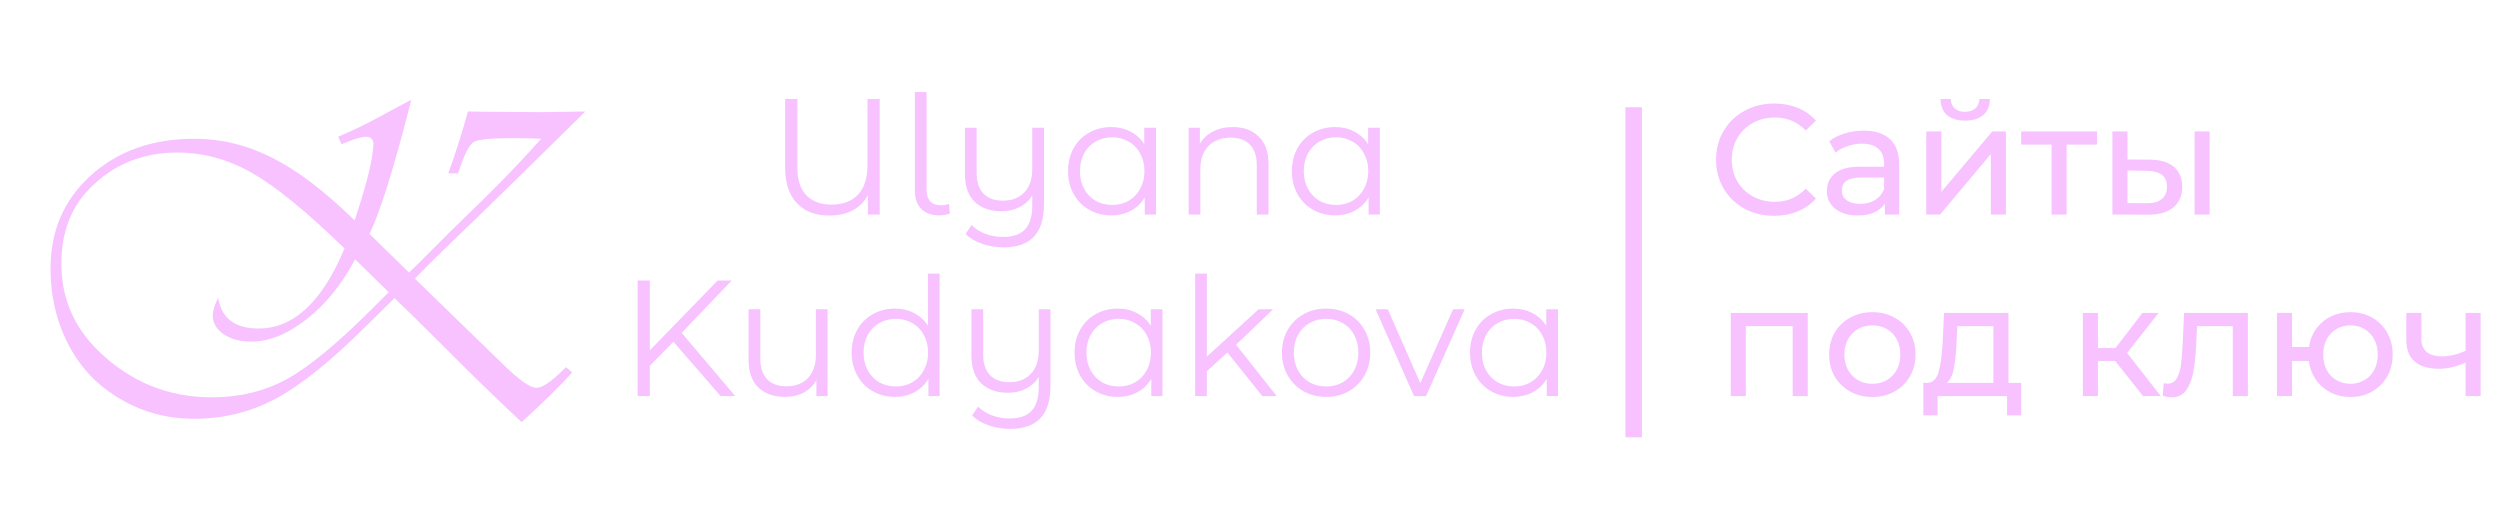 <?xml version="1.0" encoding="UTF-8"?> <svg xmlns="http://www.w3.org/2000/svg" width="303" height="63" viewBox="0 0 303 63" fill="none"> <path d="M106.62 12V26H105.2V23.64C104.28 25.293 102.713 26.12 100.5 26.12C98.833 26.12 97.527 25.62 96.58 24.62C95.633 23.62 95.16 22.193 95.16 20.34V12H96.64V20.3C96.64 21.78 97 22.9 97.72 23.66C98.453 24.42 99.473 24.8 100.78 24.8C102.153 24.8 103.22 24.4 103.98 23.6C104.753 22.787 105.14 21.573 105.14 19.96V12H106.62ZM113.838 26.1C112.892 26.1 112.158 25.833 111.638 25.3C111.132 24.767 110.878 24.027 110.878 23.08V11.16H112.298V22.96C112.298 23.587 112.445 24.067 112.738 24.4C113.032 24.72 113.472 24.88 114.058 24.88C114.432 24.88 114.752 24.82 115.018 24.7L115.118 25.88C114.705 26.027 114.278 26.1 113.838 26.1ZM126.53 15.48V24.72C126.53 26.507 126.124 27.827 125.31 28.68C124.497 29.547 123.27 29.98 121.63 29.98C120.71 29.98 119.837 29.833 119.01 29.54C118.197 29.26 117.537 28.867 117.03 28.36L117.75 27.28C118.204 27.733 118.764 28.087 119.43 28.34C120.097 28.593 120.81 28.72 121.57 28.72C122.784 28.72 123.677 28.407 124.25 27.78C124.824 27.167 125.11 26.207 125.11 24.9V23.68C124.737 24.293 124.224 24.767 123.57 25.1C122.93 25.433 122.204 25.6 121.39 25.6C120.017 25.6 118.93 25.22 118.13 24.46C117.344 23.687 116.95 22.56 116.95 21.08V15.48H118.37V20.94C118.37 22.047 118.644 22.887 119.19 23.46C119.737 24.033 120.517 24.32 121.53 24.32C122.637 24.32 123.51 23.987 124.15 23.32C124.79 22.64 125.11 21.7 125.11 20.5V15.48H126.53ZM140.107 15.48V26H138.747V23.92C138.321 24.627 137.754 25.167 137.047 25.54C136.354 25.913 135.567 26.1 134.687 26.1C133.701 26.1 132.807 25.873 132.007 25.42C131.207 24.967 130.581 24.333 130.127 23.52C129.674 22.707 129.447 21.78 129.447 20.74C129.447 19.7 129.674 18.773 130.127 17.96C130.581 17.147 131.207 16.52 132.007 16.08C132.807 15.627 133.701 15.4 134.687 15.4C135.541 15.4 136.307 15.58 136.987 15.94C137.681 16.287 138.247 16.8 138.687 17.48V15.48H140.107ZM134.807 24.84C135.541 24.84 136.201 24.673 136.787 24.34C137.387 23.993 137.854 23.507 138.187 22.88C138.534 22.253 138.707 21.54 138.707 20.74C138.707 19.94 138.534 19.227 138.187 18.6C137.854 17.973 137.387 17.493 136.787 17.16C136.201 16.813 135.541 16.64 134.807 16.64C134.061 16.64 133.387 16.813 132.787 17.16C132.201 17.493 131.734 17.973 131.387 18.6C131.054 19.227 130.887 19.94 130.887 20.74C130.887 21.54 131.054 22.253 131.387 22.88C131.734 23.507 132.201 23.993 132.787 24.34C133.387 24.673 134.061 24.84 134.807 24.84ZM149.422 15.4C150.742 15.4 151.789 15.787 152.562 16.56C153.349 17.32 153.742 18.433 153.742 19.9V26H152.322V20.04C152.322 18.947 152.049 18.113 151.502 17.54C150.955 16.967 150.175 16.68 149.162 16.68C148.029 16.68 147.129 17.02 146.462 17.7C145.809 18.367 145.482 19.293 145.482 20.48V26H144.062V15.48H145.422V17.42C145.809 16.78 146.342 16.287 147.022 15.94C147.715 15.58 148.515 15.4 149.422 15.4ZM167.236 15.48V26H165.876V23.92C165.45 24.627 164.883 25.167 164.176 25.54C163.483 25.913 162.696 26.1 161.816 26.1C160.83 26.1 159.936 25.873 159.136 25.42C158.336 24.967 157.71 24.333 157.256 23.52C156.803 22.707 156.576 21.78 156.576 20.74C156.576 19.7 156.803 18.773 157.256 17.96C157.71 17.147 158.336 16.52 159.136 16.08C159.936 15.627 160.83 15.4 161.816 15.4C162.67 15.4 163.436 15.58 164.116 15.94C164.81 16.287 165.376 16.8 165.816 17.48V15.48H167.236ZM161.936 24.84C162.67 24.84 163.33 24.673 163.916 24.34C164.516 23.993 164.983 23.507 165.316 22.88C165.663 22.253 165.836 21.54 165.836 20.74C165.836 19.94 165.663 19.227 165.316 18.6C164.983 17.973 164.516 17.493 163.916 17.16C163.33 16.813 162.67 16.64 161.936 16.64C161.19 16.64 160.516 16.813 159.916 17.16C159.33 17.493 158.863 17.973 158.516 18.6C158.183 19.227 158.016 19.94 158.016 20.74C158.016 21.54 158.183 22.253 158.516 22.88C158.863 23.507 159.33 23.993 159.916 24.34C160.516 24.673 161.19 24.84 161.936 24.84Z" fill="#F7C2FF"></path> <path d="M81.62 41.42L78.76 44.32V48H77.28V34H78.76V42.46L86.98 34H88.68L82.62 40.34L89.1 48H87.34L81.62 41.42ZM100.308 37.48V48H98.948V46.08C98.574 46.72 98.061 47.22 97.408 47.58C96.754 47.927 96.008 48.1 95.168 48.1C93.794 48.1 92.708 47.72 91.908 46.96C91.121 46.187 90.728 45.06 90.728 43.58V37.48H92.148V43.44C92.148 44.547 92.421 45.387 92.968 45.96C93.514 46.533 94.294 46.82 95.308 46.82C96.414 46.82 97.288 46.487 97.928 45.82C98.568 45.14 98.888 44.2 98.888 43V37.48H100.308ZM113.885 33.16V48H112.525V45.92C112.098 46.627 111.531 47.167 110.825 47.54C110.131 47.913 109.345 48.1 108.465 48.1C107.478 48.1 106.585 47.873 105.785 47.42C104.985 46.967 104.358 46.333 103.905 45.52C103.451 44.707 103.225 43.78 103.225 42.74C103.225 41.7 103.451 40.773 103.905 39.96C104.358 39.147 104.985 38.52 105.785 38.08C106.585 37.627 107.478 37.4 108.465 37.4C109.318 37.4 110.085 37.58 110.765 37.94C111.458 38.287 112.025 38.8 112.465 39.48V33.16H113.885ZM108.585 46.84C109.318 46.84 109.978 46.673 110.565 46.34C111.165 45.993 111.631 45.507 111.965 44.88C112.311 44.253 112.485 43.54 112.485 42.74C112.485 41.94 112.311 41.227 111.965 40.6C111.631 39.973 111.165 39.493 110.565 39.16C109.978 38.813 109.318 38.64 108.585 38.64C107.838 38.64 107.165 38.813 106.565 39.16C105.978 39.493 105.511 39.973 105.165 40.6C104.831 41.227 104.665 41.94 104.665 42.74C104.665 43.54 104.831 44.253 105.165 44.88C105.511 45.507 105.978 45.993 106.565 46.34C107.165 46.673 107.838 46.84 108.585 46.84ZM127.319 37.48V46.72C127.319 48.507 126.913 49.827 126.099 50.68C125.286 51.547 124.059 51.98 122.419 51.98C121.499 51.98 120.626 51.833 119.799 51.54C118.986 51.26 118.326 50.867 117.819 50.36L118.539 49.28C118.993 49.733 119.553 50.087 120.219 50.34C120.886 50.593 121.599 50.72 122.359 50.72C123.573 50.72 124.466 50.407 125.039 49.78C125.613 49.167 125.899 48.207 125.899 46.9V45.68C125.526 46.293 125.013 46.767 124.359 47.1C123.719 47.433 122.993 47.6 122.179 47.6C120.806 47.6 119.719 47.22 118.919 46.46C118.133 45.687 117.739 44.56 117.739 43.08V37.48H119.159V42.94C119.159 44.047 119.433 44.887 119.979 45.46C120.526 46.033 121.306 46.32 122.319 46.32C123.426 46.32 124.299 45.987 124.939 45.32C125.579 44.64 125.899 43.7 125.899 42.5V37.48H127.319ZM140.896 37.48V48H139.536V45.92C139.11 46.627 138.543 47.167 137.836 47.54C137.143 47.913 136.356 48.1 135.476 48.1C134.49 48.1 133.596 47.873 132.796 47.42C131.996 46.967 131.37 46.333 130.916 45.52C130.463 44.707 130.236 43.78 130.236 42.74C130.236 41.7 130.463 40.773 130.916 39.96C131.37 39.147 131.996 38.52 132.796 38.08C133.596 37.627 134.49 37.4 135.476 37.4C136.33 37.4 137.096 37.58 137.776 37.94C138.47 38.287 139.036 38.8 139.476 39.48V37.48H140.896ZM135.596 46.84C136.33 46.84 136.99 46.673 137.576 46.34C138.176 45.993 138.643 45.507 138.976 44.88C139.323 44.253 139.496 43.54 139.496 42.74C139.496 41.94 139.323 41.227 138.976 40.6C138.643 39.973 138.176 39.493 137.576 39.16C136.99 38.813 136.33 38.64 135.596 38.64C134.85 38.64 134.176 38.813 133.576 39.16C132.99 39.493 132.523 39.973 132.176 40.6C131.843 41.227 131.676 41.94 131.676 42.74C131.676 43.54 131.843 44.253 132.176 44.88C132.523 45.507 132.99 45.993 133.576 46.34C134.176 46.673 134.85 46.84 135.596 46.84ZM148.751 42.72L146.271 45V48H144.851V33.16H146.271V43.22L152.551 37.48H154.311L149.811 41.78L154.731 48H152.991L148.751 42.72ZM160.733 48.1C159.72 48.1 158.806 47.873 157.993 47.42C157.18 46.953 156.54 46.313 156.073 45.5C155.606 44.687 155.373 43.767 155.373 42.74C155.373 41.713 155.606 40.793 156.073 39.98C156.54 39.167 157.18 38.533 157.993 38.08C158.806 37.627 159.72 37.4 160.733 37.4C161.746 37.4 162.66 37.627 163.473 38.08C164.286 38.533 164.92 39.167 165.373 39.98C165.84 40.793 166.073 41.713 166.073 42.74C166.073 43.767 165.84 44.687 165.373 45.5C164.92 46.313 164.286 46.953 163.473 47.42C162.66 47.873 161.746 48.1 160.733 48.1ZM160.733 46.84C161.48 46.84 162.146 46.673 162.733 46.34C163.333 45.993 163.8 45.507 164.133 44.88C164.466 44.253 164.633 43.54 164.633 42.74C164.633 41.94 164.466 41.227 164.133 40.6C163.8 39.973 163.333 39.493 162.733 39.16C162.146 38.813 161.48 38.64 160.733 38.64C159.986 38.64 159.313 38.813 158.713 39.16C158.126 39.493 157.66 39.973 157.313 40.6C156.98 41.227 156.813 41.94 156.813 42.74C156.813 43.54 156.98 44.253 157.313 44.88C157.66 45.507 158.126 45.993 158.713 46.34C159.313 46.673 159.986 46.84 160.733 46.84ZM177.519 37.48L172.839 48H171.379L166.719 37.48H168.199L172.139 46.44L176.119 37.48H177.519ZM188.826 37.48V48H187.466V45.92C187.039 46.627 186.473 47.167 185.766 47.54C185.073 47.913 184.286 48.1 183.406 48.1C182.419 48.1 181.526 47.873 180.726 47.42C179.926 46.967 179.299 46.333 178.846 45.52C178.393 44.707 178.166 43.78 178.166 42.74C178.166 41.7 178.393 40.773 178.846 39.96C179.299 39.147 179.926 38.52 180.726 38.08C181.526 37.627 182.419 37.4 183.406 37.4C184.259 37.4 185.026 37.58 185.706 37.94C186.399 38.287 186.966 38.8 187.406 39.48V37.48H188.826ZM183.526 46.84C184.259 46.84 184.919 46.673 185.506 46.34C186.106 45.993 186.573 45.507 186.906 44.88C187.253 44.253 187.426 43.54 187.426 42.74C187.426 41.94 187.253 41.227 186.906 40.6C186.573 39.973 186.106 39.493 185.506 39.16C184.919 38.813 184.259 38.64 183.526 38.64C182.779 38.64 182.106 38.813 181.506 39.16C180.919 39.493 180.453 39.973 180.106 40.6C179.773 41.227 179.606 41.94 179.606 42.74C179.606 43.54 179.773 44.253 180.106 44.88C180.453 45.507 180.919 45.993 181.506 46.34C182.106 46.673 182.779 46.84 183.526 46.84Z" fill="#F7C2FF"></path> <line x1="198" y1="13" x2="198" y2="53" stroke="#F7C2FF" stroke-width="2"></line> <path d="M70.93 13.512L69.973 14.469C64.868 19.5 61.122 23.173 58.734 25.488C54.633 29.426 52.035 31.96 50.941 33.09L50.285 33.773L61.086 44.273C62.964 46.096 64.276 47.008 65.023 47.008C65.716 47.008 66.837 46.242 68.387 44.711L68.606 44.492L69.344 45.148C67.977 46.68 65.935 48.685 63.219 51.164L62.699 50.672C59.965 48.12 56.757 44.993 53.074 41.293C51.014 39.233 49.428 37.675 48.316 36.617L47.824 36.125L44.406 39.488C40.177 43.699 36.531 46.634 33.469 48.293C30.406 49.934 27.098 50.754 23.543 50.754C19.697 50.754 16.242 49.651 13.18 47.445C10.956 45.859 9.224 43.763 7.984 41.156C6.745 38.531 6.125 35.66 6.125 32.543C6.125 27.967 7.757 24.203 11.02 21.25C14.301 18.297 18.475 16.82 23.543 16.82C26.842 16.82 30.005 17.595 33.031 19.145C36.075 20.676 39.393 23.201 42.984 26.719L43.258 25.871C44.516 22.025 45.181 19.263 45.254 17.586C45.29 16.912 44.99 16.574 44.352 16.574C43.859 16.574 43.039 16.811 41.891 17.285L41.398 17.477L40.988 16.574L41.289 16.438C42.82 15.781 44.16 15.143 45.309 14.523L49.328 12.363C49.365 12.345 49.538 12.263 49.848 12.117L49.438 13.703C47.578 20.867 46.029 25.753 44.789 28.359L49.574 33.035L50.285 32.352L54.578 28.059L58.488 24.258C61.059 21.724 63.219 19.473 64.969 17.504L65.598 16.82C64.577 16.766 63.438 16.738 62.18 16.738C59.555 16.738 57.969 16.893 57.422 17.203C56.893 17.513 56.31 18.634 55.672 20.566L55.508 21.004H54.332L54.523 20.484C55.362 18.115 56.091 15.79 56.711 13.512L58.297 13.539L65.57 13.594L70.93 13.512ZM47.113 35.414L43.039 31.422C41.453 34.43 39.503 36.845 37.188 38.668C34.872 40.491 32.621 41.402 30.434 41.402C29.103 41.402 27.991 41.102 27.098 40.5C26.223 39.898 25.785 39.142 25.785 38.23C25.785 37.665 26.004 36.954 26.441 36.098C26.842 38.577 28.474 39.816 31.336 39.816C35.583 39.816 39.056 36.581 41.754 30.109C37.178 25.662 33.45 22.617 30.57 20.977C27.69 19.318 24.664 18.488 21.492 18.488C17.208 18.488 13.635 19.974 10.773 22.945C8.549 25.26 7.438 28.259 7.438 31.941C7.438 36.116 8.951 39.661 11.977 42.578C15.823 46.297 20.389 48.156 25.676 48.156C29.048 48.156 32.083 47.418 34.781 45.941C37.479 44.447 40.925 41.603 45.117 37.41L47.113 35.414Z" fill="#F7C2FF"></path> <path d="M215.018 26.152C213.688 26.152 212.485 25.861 211.408 25.278C210.344 24.683 209.508 23.872 208.9 22.846C208.292 21.807 207.988 20.642 207.988 19.35C207.988 18.058 208.292 16.899 208.9 15.873C209.508 14.834 210.35 14.024 211.427 13.441C212.504 12.846 213.707 12.548 215.037 12.548C216.076 12.548 217.026 12.725 217.887 13.08C218.748 13.422 219.483 13.935 220.091 14.619L218.856 15.816C217.855 14.765 216.608 14.239 215.113 14.239C214.125 14.239 213.232 14.461 212.434 14.904C211.636 15.347 211.009 15.962 210.553 16.747C210.11 17.52 209.888 18.387 209.888 19.35C209.888 20.313 210.11 21.187 210.553 21.972C211.009 22.745 211.636 23.353 212.434 23.796C213.232 24.239 214.125 24.461 215.113 24.461C216.595 24.461 217.843 23.929 218.856 22.865L220.091 24.062C219.483 24.746 218.742 25.265 217.868 25.62C217.007 25.975 216.057 26.152 215.018 26.152ZM225.866 15.835C227.259 15.835 228.323 16.177 229.058 16.861C229.805 17.545 230.179 18.565 230.179 19.92V26H228.45V24.67C228.146 25.139 227.709 25.5 227.139 25.753C226.581 25.994 225.916 26.114 225.144 26.114C224.016 26.114 223.111 25.842 222.427 25.297C221.755 24.752 221.42 24.037 221.42 23.15C221.42 22.263 221.743 21.554 222.389 21.022C223.035 20.477 224.061 20.205 225.467 20.205H228.355V19.844C228.355 19.059 228.127 18.457 227.671 18.039C227.215 17.621 226.543 17.412 225.657 17.412C225.061 17.412 224.479 17.513 223.909 17.716C223.339 17.906 222.857 18.166 222.465 18.495L221.705 17.127C222.224 16.709 222.845 16.392 223.567 16.177C224.289 15.949 225.055 15.835 225.866 15.835ZM225.448 24.708C226.144 24.708 226.746 24.556 227.253 24.252C227.759 23.935 228.127 23.492 228.355 22.922V21.516H225.543C223.997 21.516 223.225 22.035 223.225 23.074C223.225 23.581 223.421 23.98 223.814 24.271C224.206 24.562 224.751 24.708 225.448 24.708ZM233.463 15.93H235.287V23.264L241.462 15.93H243.115V26H241.291V18.666L235.135 26H233.463V15.93ZM238.175 14.619C237.238 14.619 236.51 14.397 235.99 13.954C235.471 13.498 235.205 12.846 235.192 11.997H236.427C236.44 12.466 236.598 12.846 236.902 13.137C237.219 13.416 237.637 13.555 238.156 13.555C238.676 13.555 239.094 13.416 239.41 13.137C239.727 12.846 239.892 12.466 239.904 11.997H241.177C241.165 12.846 240.892 13.498 240.36 13.954C239.828 14.397 239.1 14.619 238.175 14.619ZM254.161 17.526H250.475V26H248.651V17.526H244.965V15.93H254.161V17.526ZM260.567 19.35C261.833 19.363 262.802 19.654 263.474 20.224C264.145 20.794 264.481 21.598 264.481 22.637C264.481 23.726 264.113 24.569 263.379 25.164C262.657 25.747 261.618 26.032 260.263 26.019L256.026 26V15.93H257.85V19.331L260.567 19.35ZM265.982 15.93H267.806V26H265.982V15.93ZM260.13 24.632C260.953 24.645 261.574 24.48 261.992 24.138C262.422 23.796 262.638 23.289 262.638 22.618C262.638 21.959 262.429 21.478 262.011 21.174C261.593 20.87 260.966 20.712 260.13 20.699L257.85 20.661V24.613L260.13 24.632Z" fill="#F7C2FF"></path> <path d="M219.096 37.93V48H217.272V39.526H211.591V48H209.767V37.93H219.096ZM226.938 48.114C225.938 48.114 225.038 47.892 224.24 47.449C223.442 47.006 222.815 46.398 222.359 45.625C221.916 44.84 221.694 43.953 221.694 42.965C221.694 41.977 221.916 41.097 222.359 40.324C222.815 39.539 223.442 38.931 224.24 38.5C225.038 38.057 225.938 37.835 226.938 37.835C227.939 37.835 228.832 38.057 229.617 38.5C230.415 38.931 231.036 39.539 231.479 40.324C231.935 41.097 232.163 41.977 232.163 42.965C232.163 43.953 231.935 44.84 231.479 45.625C231.036 46.398 230.415 47.006 229.617 47.449C228.832 47.892 227.939 48.114 226.938 48.114ZM226.938 46.518C227.584 46.518 228.161 46.372 228.667 46.081C229.187 45.777 229.592 45.359 229.883 44.827C230.175 44.282 230.32 43.662 230.32 42.965C230.32 42.268 230.175 41.654 229.883 41.122C229.592 40.577 229.187 40.159 228.667 39.868C228.161 39.577 227.584 39.431 226.938 39.431C226.292 39.431 225.71 39.577 225.19 39.868C224.684 40.159 224.278 40.577 223.974 41.122C223.683 41.654 223.537 42.268 223.537 42.965C223.537 43.662 223.683 44.282 223.974 44.827C224.278 45.359 224.684 45.777 225.19 46.081C225.71 46.372 226.292 46.518 226.938 46.518ZM244.964 46.404V50.337H243.254V48H234.837V50.337H233.108V46.404H233.64C234.286 46.366 234.729 45.91 234.97 45.036C235.211 44.162 235.375 42.927 235.464 41.331L235.616 37.93H243.425V46.404H244.964ZM237.136 41.464C237.085 42.731 236.978 43.782 236.813 44.618C236.661 45.441 236.376 46.037 235.958 46.404H241.601V39.526H237.231L237.136 41.464ZM256.357 43.744H254.267V48H252.443V37.93H254.267V42.186H256.395L259.663 37.93H261.62L257.801 42.775L261.886 48H259.739L256.357 43.744ZM272.443 37.93V48H270.619V39.526H266.287L266.173 41.768C266.11 43.123 265.99 44.257 265.812 45.169C265.635 46.068 265.344 46.79 264.938 47.335C264.533 47.88 263.969 48.152 263.247 48.152C262.918 48.152 262.544 48.095 262.126 47.981L262.24 46.442C262.405 46.48 262.557 46.499 262.696 46.499C263.203 46.499 263.583 46.277 263.836 45.834C264.09 45.391 264.254 44.865 264.33 44.257C264.406 43.649 264.476 42.781 264.539 41.654L264.71 37.93H272.443ZM284.881 37.835C285.856 37.835 286.73 38.057 287.503 38.5C288.276 38.931 288.884 39.539 289.327 40.324C289.77 41.097 289.992 41.977 289.992 42.965C289.992 43.953 289.77 44.84 289.327 45.625C288.884 46.398 288.276 47.006 287.503 47.449C286.73 47.892 285.856 48.114 284.881 48.114C283.994 48.114 283.19 47.93 282.468 47.563C281.746 47.196 281.151 46.683 280.682 46.024C280.226 45.353 279.941 44.593 279.827 43.744H277.794V48H275.97V37.93H277.794V42.053H279.846C279.973 41.217 280.264 40.482 280.72 39.849C281.189 39.203 281.778 38.709 282.487 38.367C283.209 38.012 284.007 37.835 284.881 37.835ZM284.881 46.518C285.502 46.518 286.059 46.372 286.553 46.081C287.06 45.79 287.459 45.378 287.75 44.846C288.041 44.301 288.187 43.674 288.187 42.965C288.187 42.268 288.041 41.654 287.75 41.122C287.459 40.577 287.06 40.159 286.553 39.868C286.059 39.577 285.502 39.431 284.881 39.431C284.26 39.431 283.697 39.577 283.19 39.868C282.683 40.159 282.284 40.577 281.993 41.122C281.714 41.654 281.575 42.268 281.575 42.965C281.575 43.674 281.714 44.301 281.993 44.846C282.284 45.378 282.683 45.79 283.19 46.081C283.697 46.372 284.26 46.518 284.881 46.518ZM300.651 37.93V48H298.827V43.934C297.737 44.441 296.654 44.694 295.578 44.694C294.324 44.694 293.355 44.403 292.671 43.82C291.987 43.237 291.645 42.363 291.645 41.198V37.93H293.469V41.084C293.469 41.781 293.684 42.306 294.115 42.661C294.558 43.016 295.172 43.193 295.958 43.193C296.844 43.193 297.801 42.971 298.827 42.528V37.93H300.651Z" fill="#F7C2FF"></path> </svg> 